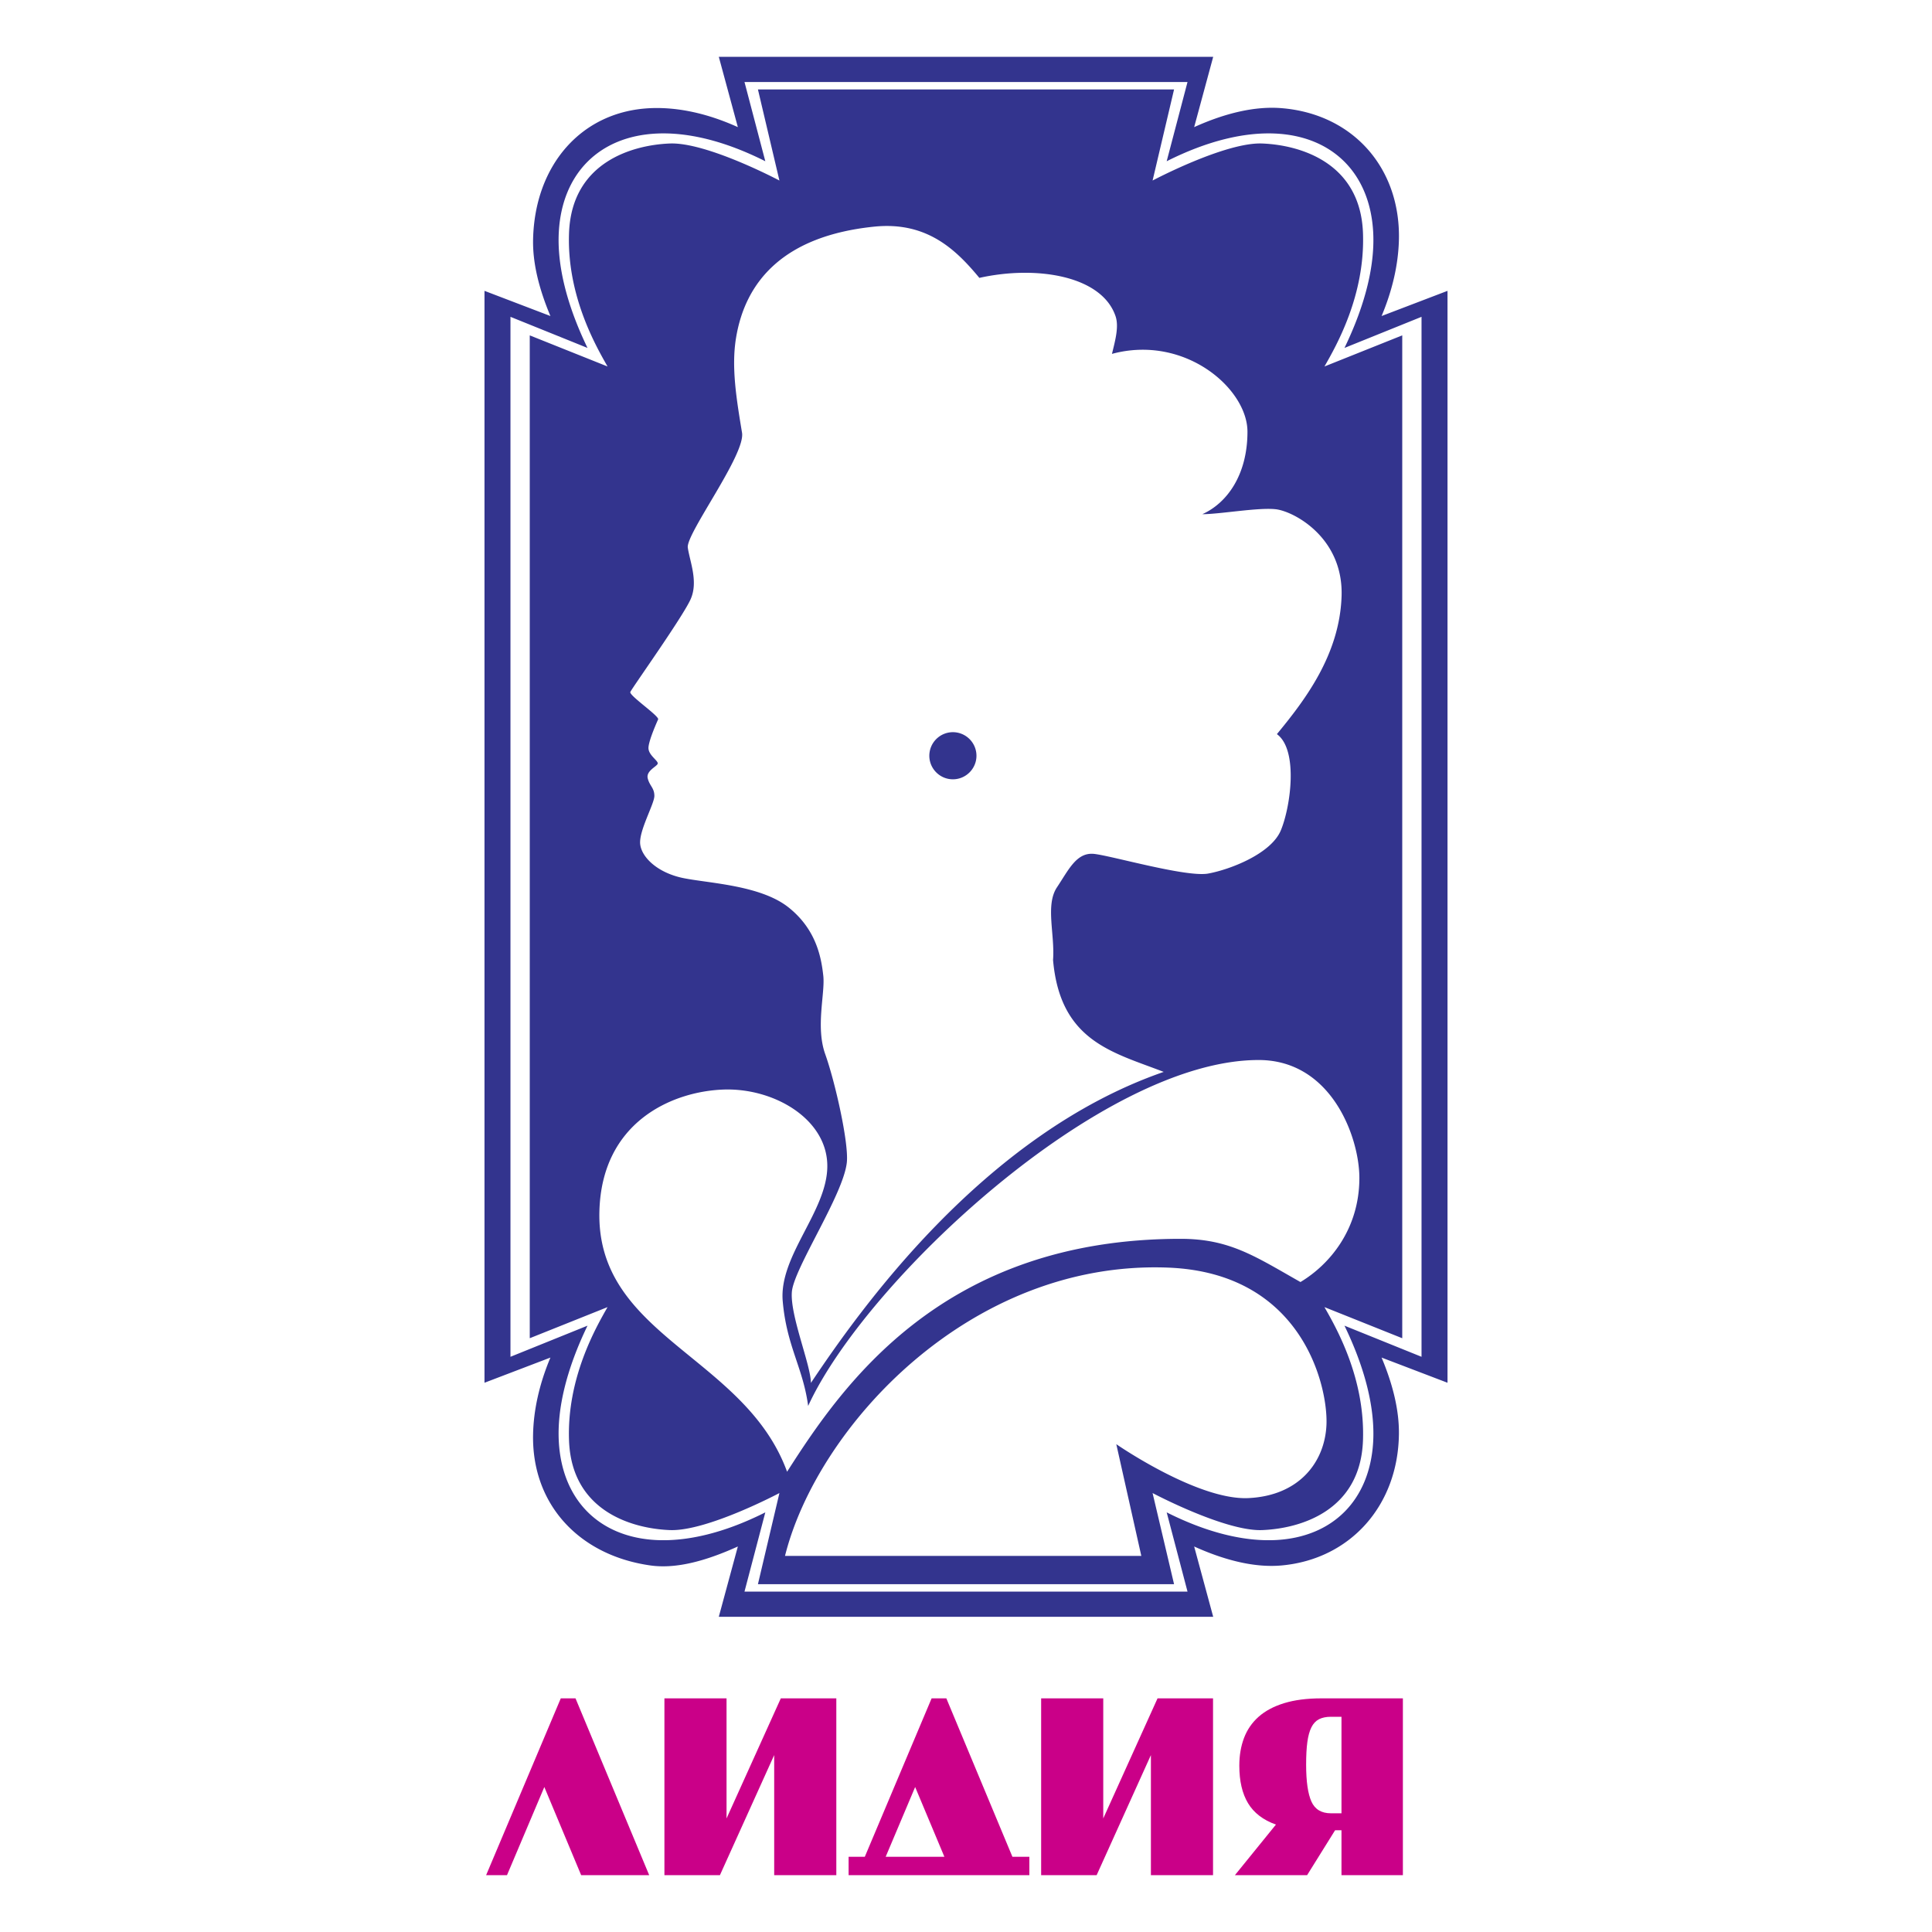 <svg xmlns="http://www.w3.org/2000/svg" width="2500" height="2500" viewBox="0 0 192.756 192.756"><g fill-rule="evenodd" clip-rule="evenodd"><path fill="#fff" d="M0 0h192.756v192.756H0V0z"/><path fill="#ca0088" d="M64.77 187.086h-6.787l-3.675-8.795-3.725 8.795H48.5l7.449-17.641h1.47l7.351 17.641zM83.44 169.445v17.641h-6.199v-11.981l-5.415 11.981h-5.537v-17.641h6.198v11.981l5.415-11.981h5.538zM102.699 187.086H84.665v-1.836h1.617l6.665-15.805h1.47l6.591 15.805h1.691v1.836zm-11.394-8.795l-2.94 6.959h5.856l-2.916-6.959zM121.025 169.445v17.641h-6.199v-11.981l-5.414 11.981h-5.537v-17.641h6.197v11.981l5.416-11.981h5.537zM139.965 187.086h-6.125v-4.482h-.637l-2.793 4.482h-7.203l4.092-5.047c-1.275-.457-2.201-1.168-2.781-2.131-.58-.965-.871-2.213-.871-3.748 0-1.014.156-1.932.467-2.758.311-.824.795-1.531 1.457-2.119s1.512-1.041 2.549-1.359 2.273-.479 3.713-.479h8.133v17.641h-.001zm-6.125-15.803h-1.053c-.475 0-.871.082-1.189.244-.318.164-.572.434-.76.809-.188.377-.322.867-.404 1.471s-.121 1.355-.121 2.254c0 1.666.176 2.893.525 3.676.352.785 1.002 1.176 1.949 1.176h1.053v-9.63z"/><path d="M116.104 106.943c-5.094-1.969-10.33-3.051-11.041-11.167.195-2.547-.785-5.485.391-7.249s1.961-3.527 3.723-3.331c1.764.196 9.209 2.351 11.363 1.959 2.156-.392 6.27-1.959 7.25-4.311.98-2.351 1.764-8.033-.393-9.6 2.744-3.331 6.258-7.882 6.453-13.759.195-5.878-4.805-8.483-6.568-8.678-1.764-.196-5.566.494-7.328.494 2.459-1.099 4.506-3.918 4.506-8.228 0-4.311-6.27-9.725-13.52-7.766.348-1.411.707-2.742.355-3.771-1.383-4.036-7.896-5.079-13.584-3.812-2.328-2.811-5.232-5.65-10.495-5.111-8.958.918-12.861 5.394-13.788 11.14-.469 2.907.046 6.05.602 9.404.392 2.155-5.605 10.104-5.409 11.476.195 1.372 1.068 3.385.284 5.149-.784 1.763-5.748 8.722-6.011 9.245-.219.31 2.871 2.393 2.769 2.742 0 0-1.011 2.206-.964 2.913.047.708 1.012 1.234.917 1.518-.094.283-1.179.708-.991 1.462.189.755.661.943.661 1.745 0 .802-1.557 3.49-1.415 4.811s1.745 2.877 4.339 3.396c2.594.519 7.688.708 10.471 2.924 2.783 2.217 3.262 5.043 3.458 6.807.196 1.764-.784 5.094.196 7.836.979 2.744 2.351 8.818 2.155 10.777-.328 3.219-5.29 10.578-5.485 12.93-.196 2.352 1.899 7.322 1.899 9.086 4.643-6.929 17.057-24.751 35.2-31.031zm-37.576 39.893c5.587-8.758 15.583-23.238 39.269-23.238 4.898 0 7.445 1.764 11.951 4.311 2.939-1.764 5.877-5.291 5.877-10.385 0-4.029-2.764-11.748-10.023-11.766-15.717-.037-39.316 22.15-44.972 34.514-.514-3.848-2.145-5.945-2.537-10.453-.392-4.506 4.383-8.918 4.448-13.391.07-4.744-5.301-7.916-10.395-7.721s-12.113 3.23-12.343 12.148c-.321 12.491 14.515 14.434 18.725 25.981zM95.07 73.049a2.356 2.356 0 0 1 2.352 2.351c0 1.295-1.057 2.351-2.352 2.351s-2.351-1.056-2.351-2.351a2.355 2.355 0 0 1 2.351-2.351zm-16.75 82.183h35.549l-2.496-11.146s8.107 5.613 13.174 5.379 7.639-3.586 7.795-7.328-2.34-15.154-15.824-15.668c-19.782-.754-34.984 15.914-38.198 28.763zm66.098-126.214v108.939l-6.578-2.512c1.131 2.689 1.76 5.268 1.73 7.641-.09 7.174-4.898 12.479-11.697 13.098-2.621.238-5.582-.467-8.732-1.891l1.9 7.014H71.715l1.901-7.014c-3.151 1.424-6.128 2.26-8.733 1.891-7.115-1.008-11.852-6.102-11.697-13.098.052-2.371.599-4.951 1.73-7.641l-6.578 2.512V29.018l6.578 2.513c-1.131-2.689-1.781-5.269-1.73-7.64.159-7.419 4.827-12.793 11.697-13.099 2.628-.116 5.582.467 8.733 1.892l-1.901-7.015h49.326l-1.9 7.015c3.15-1.424 6.109-2.107 8.732-1.892 7.115.585 11.852 5.959 11.697 13.099-.053 2.371-.6 4.95-1.73 7.64l6.578-2.513zm-2.592 2.592v103.757l-7.688-3.105c2.119 4.385 3.047 8.324 2.863 11.592-.332 5.824-4.045 9.518-9.734 9.797-3.086.15-6.775-.701-10.867-2.762l2.078 7.904h-44.2l2.077-7.904c-4.092 2.061-7.781 2.912-10.866 2.762-5.69-.279-9.404-3.973-9.735-9.797-.185-3.268.744-7.207 2.862-11.592l-7.687 3.105V31.61l7.687 3.104c-2.118-4.384-3.047-8.323-2.862-11.591.331-5.826 4.044-9.519 9.735-9.797 3.085-.151 6.774.701 10.866 2.762l-2.077-7.906h44.2l-2.078 7.906c4.092-2.061 7.781-2.913 10.867-2.762 5.689.278 9.402 3.971 9.734 9.797.184 3.268-.744 7.207-2.863 11.591l7.688-3.104zm-1.924 1.85v100.055l-7.762-3.104c1.184 2.068 4.064 7.096 3.844 13.303-.254 7.102-6.357 8.797-10.053 8.943-3.695.148-10.938-3.695-10.938-3.695l2.143 9.092H75.619l2.144-9.092s-7.243 3.844-10.939 3.695c-3.695-.146-9.799-1.842-10.052-8.943-.222-6.207 2.661-11.234 3.843-13.303l-7.761 3.104V33.46l7.761 3.104c-1.183-2.07-4.065-7.095-3.843-13.304.253-7.101 6.356-8.795 10.052-8.943 3.696-.148 10.939 3.695 10.939 3.695l-2.144-9.091h41.518l-2.143 9.091s7.242-3.843 10.938-3.695 9.799 1.842 10.053 8.943c.221 6.208-2.66 11.234-3.844 13.304l7.761-3.104z" fill="#33348e"/></g></svg>